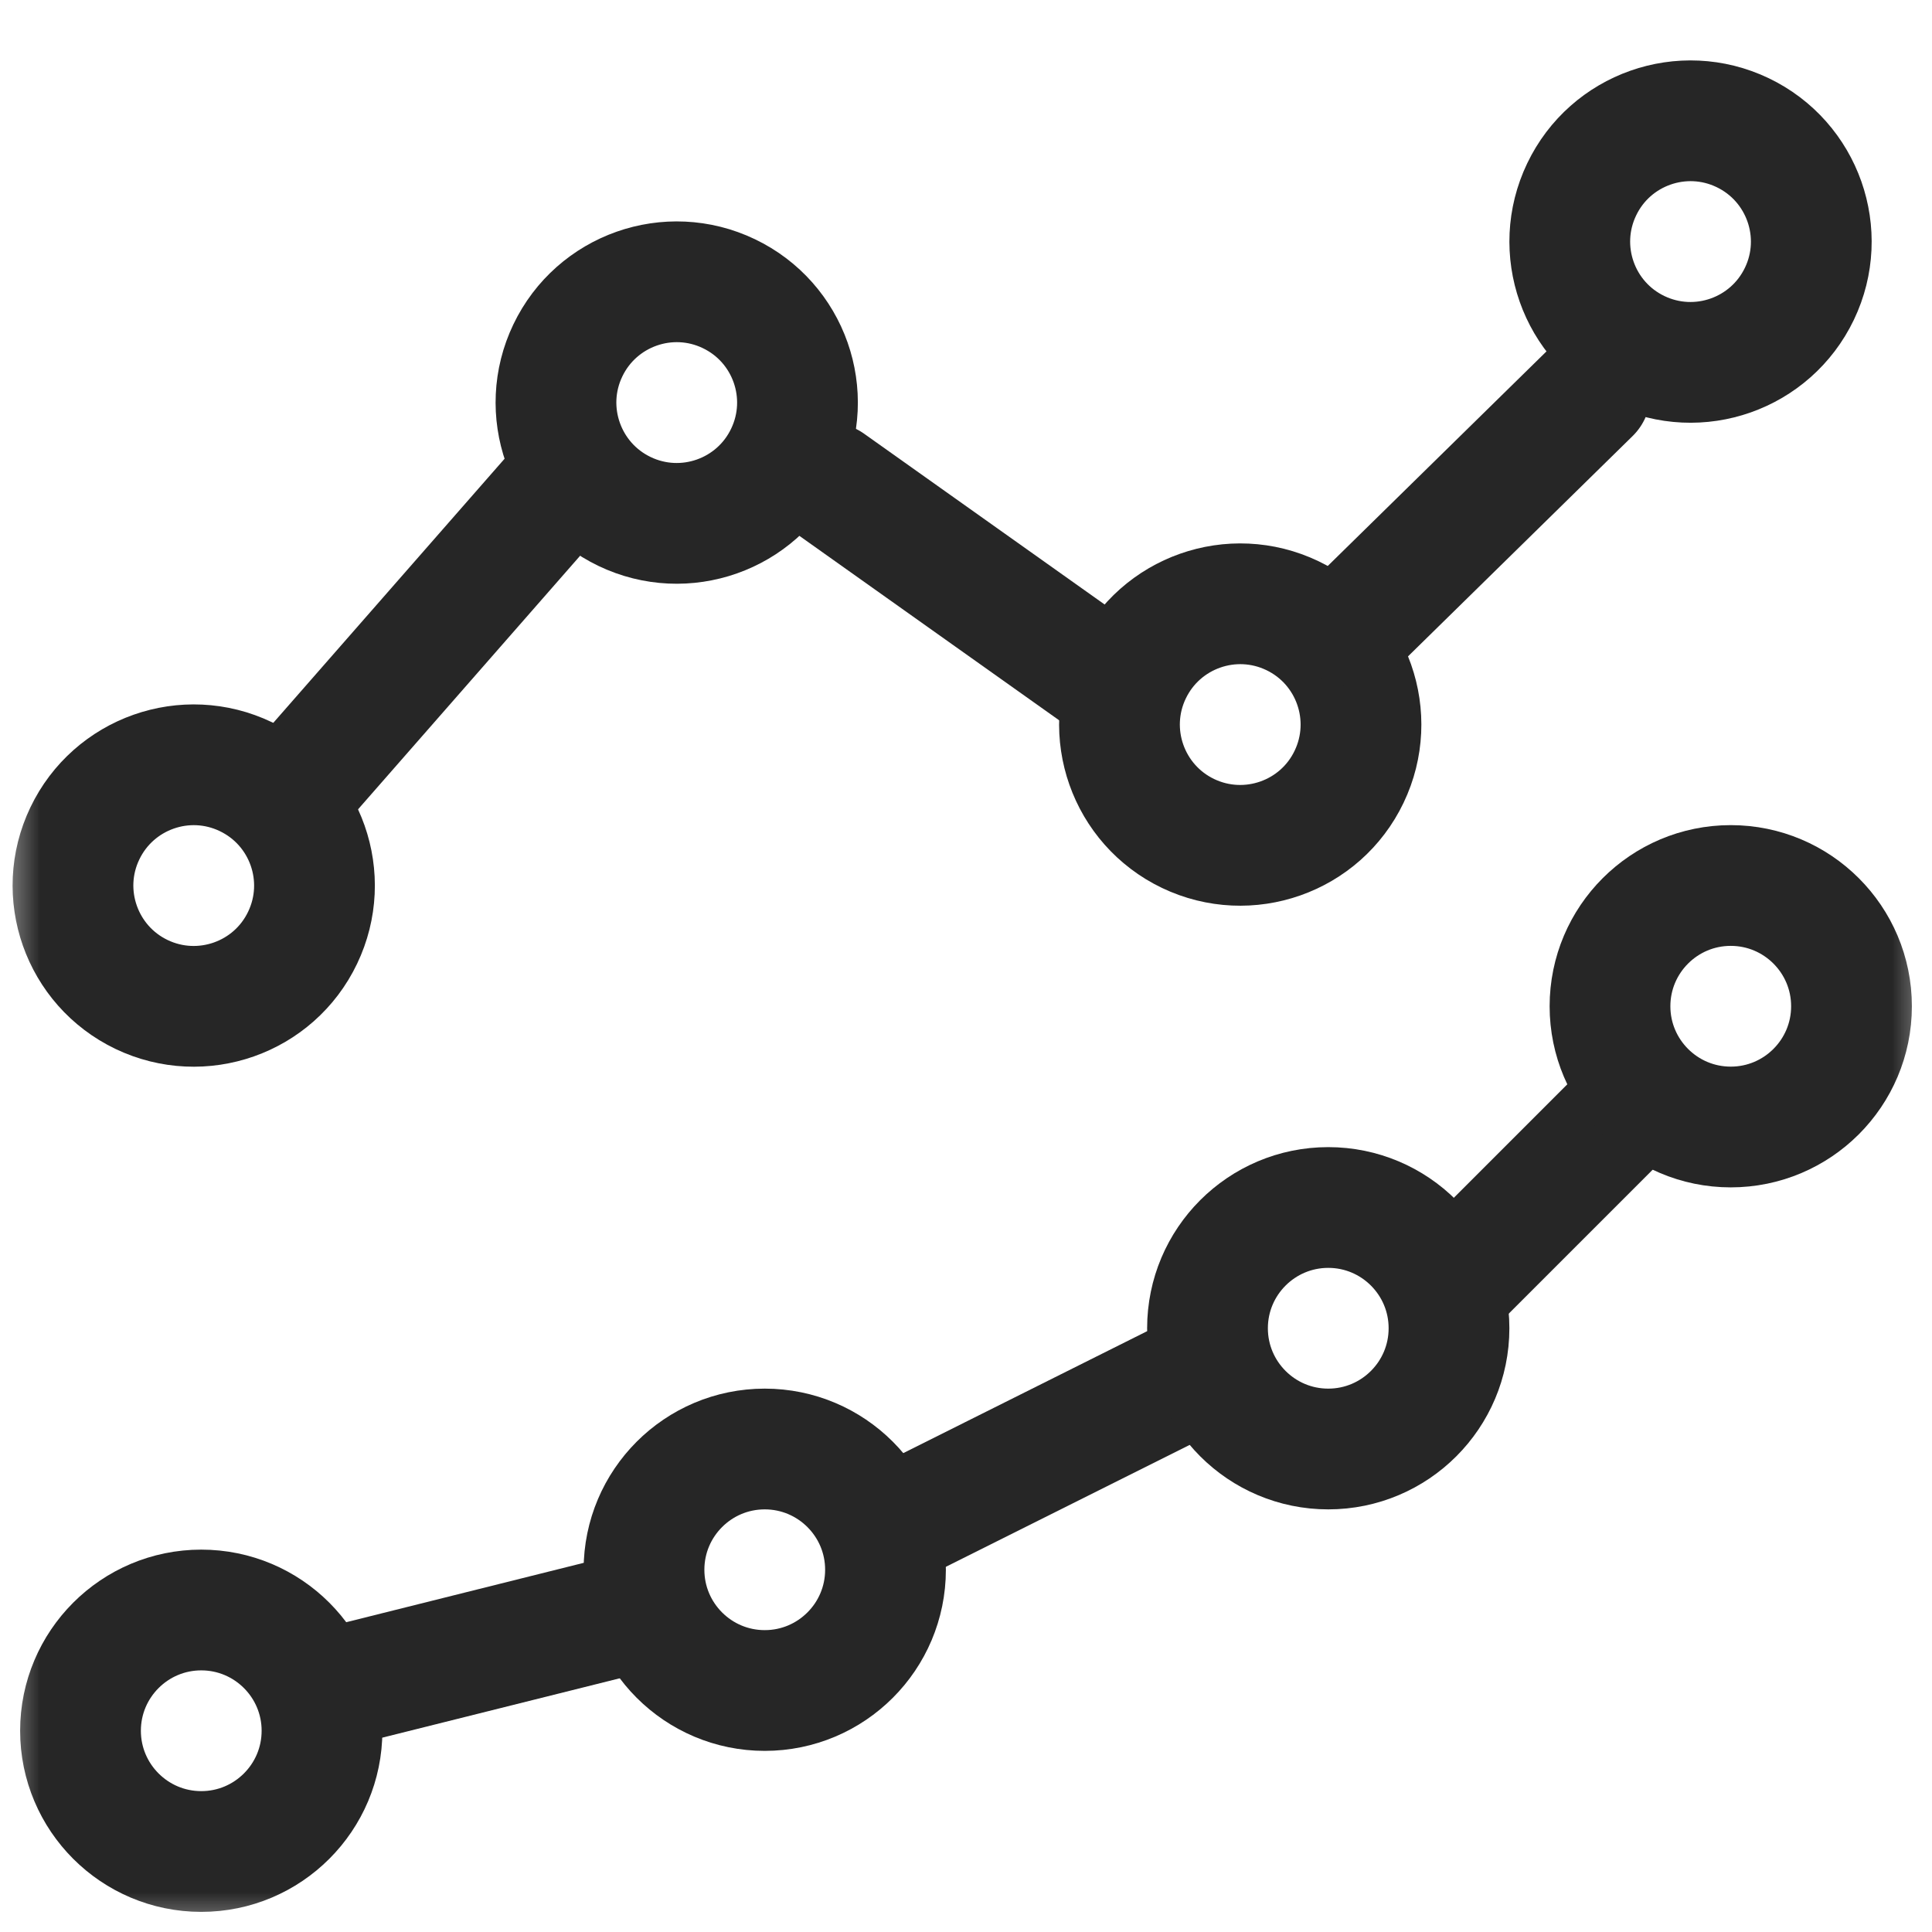 <svg width="24" height="24" viewBox="0 0 24 24" fill="none" xmlns="http://www.w3.org/2000/svg">
<g clip-path="url(#clip0_2835_254481)">
<mask id="mask0_2835_254481" style="mask-type:luminance" maskUnits="userSpaceOnUse" x="0" y="0" width="24" height="24">
<path d="M24 0H0V24H24V0Z" fill="white"/>
</mask>
<g mask="url(#mask0_2835_254481)">
<path d="M7.001 6L3.646 9.831" stroke="#262626" stroke-width="1.5" stroke-linecap="round" stroke-linejoin="round"/>
<path d="M13.629 8.363L10.301 6" stroke="#262626" stroke-width="1.5" stroke-linecap="round" stroke-linejoin="round"/>
<path d="M7.759 6.354C8.506 6.712 9.402 6.396 9.759 5.649C10.117 4.902 9.802 4.006 9.054 3.648C8.307 3.29 7.412 3.606 7.054 4.353C6.696 5.1 7.012 5.996 7.759 6.354Z" stroke="#262626" stroke-width="1.5" stroke-linecap="round" stroke-linejoin="round"/>
<path d="M14.759 10.354C15.506 10.711 16.402 10.396 16.759 9.649C17.117 8.902 16.802 8.006 16.055 7.648C15.307 7.29 14.412 7.606 14.054 8.353C13.696 9.1 14.012 9.996 14.759 10.354Z" stroke="#262626" stroke-width="1.5" stroke-linecap="round" stroke-linejoin="round"/>
<path d="M1.759 12.354C2.506 12.711 3.402 12.396 3.759 11.649C4.117 10.902 3.802 10.006 3.054 9.648C2.307 9.29 1.412 9.606 1.054 10.353C0.696 11.1 1.012 11.996 1.759 12.354Z" stroke="#262626" stroke-width="1.5" stroke-linecap="round" stroke-linejoin="round"/>
<path d="M19.755 4.882L16.803 7.778" stroke="#262626" stroke-width="1.5" stroke-linecap="round" stroke-linejoin="round"/>
<path d="M20.352 4.354C21.1 4.712 21.995 4.396 22.353 3.649C22.711 2.902 22.395 2.006 21.648 1.648C20.901 1.29 20.005 1.606 19.648 2.353C19.29 3.1 19.605 3.996 20.352 4.354Z" stroke="#262626" stroke-width="1.5" stroke-linecap="round" stroke-linejoin="round"/>
<path d="M8 20L4 21" stroke="#262626" stroke-width="1.5" stroke-linecap="round" stroke-linejoin="round"/>
<path d="M15 17L11 19" stroke="#262626" stroke-width="1.5" stroke-linecap="round" stroke-linejoin="round"/>
<path d="M20 14L18 16" stroke="#262626" stroke-width="1.5" stroke-linecap="round" stroke-linejoin="round"/>
<path d="M9.5 21C10.328 21 11 20.328 11 19.5C11 18.672 10.328 18 9.5 18C8.672 18 8 18.672 8 19.5C8 20.328 8.672 21 9.5 21Z" stroke="#262626" stroke-width="1.5" stroke-linecap="round" stroke-linejoin="round"/>
<path d="M21.5 14C22.328 14 23 13.328 23 12.5C23 11.672 22.328 11 21.5 11C20.672 11 20 11.672 20 12.5C20 13.328 20.672 14 21.5 14Z" stroke="#262626" stroke-width="1.5" stroke-linecap="round" stroke-linejoin="round"/>
<path d="M16.5 18C17.328 18 18 17.328 18 16.5C18 15.672 17.328 15 16.5 15C15.672 15 15 15.672 15 16.5C15 17.328 15.672 18 16.5 18Z" stroke="#262626" stroke-width="1.5" stroke-linecap="round" stroke-linejoin="round"/>
<path d="M2.5 23C3.328 23 4 22.328 4 21.5C4 20.672 3.328 20 2.5 20C1.672 20 1 20.672 1 21.5C1 22.328 1.672 23 2.5 23Z" stroke="#262626" stroke-width="1.5" stroke-linecap="round" stroke-linejoin="round"/>
</g>
</g>
<defs>
<clipPath id="clip0_2835_254481">
<rect width="24" height="24" fill="white"/>
</clipPath>
</defs>
</svg>

